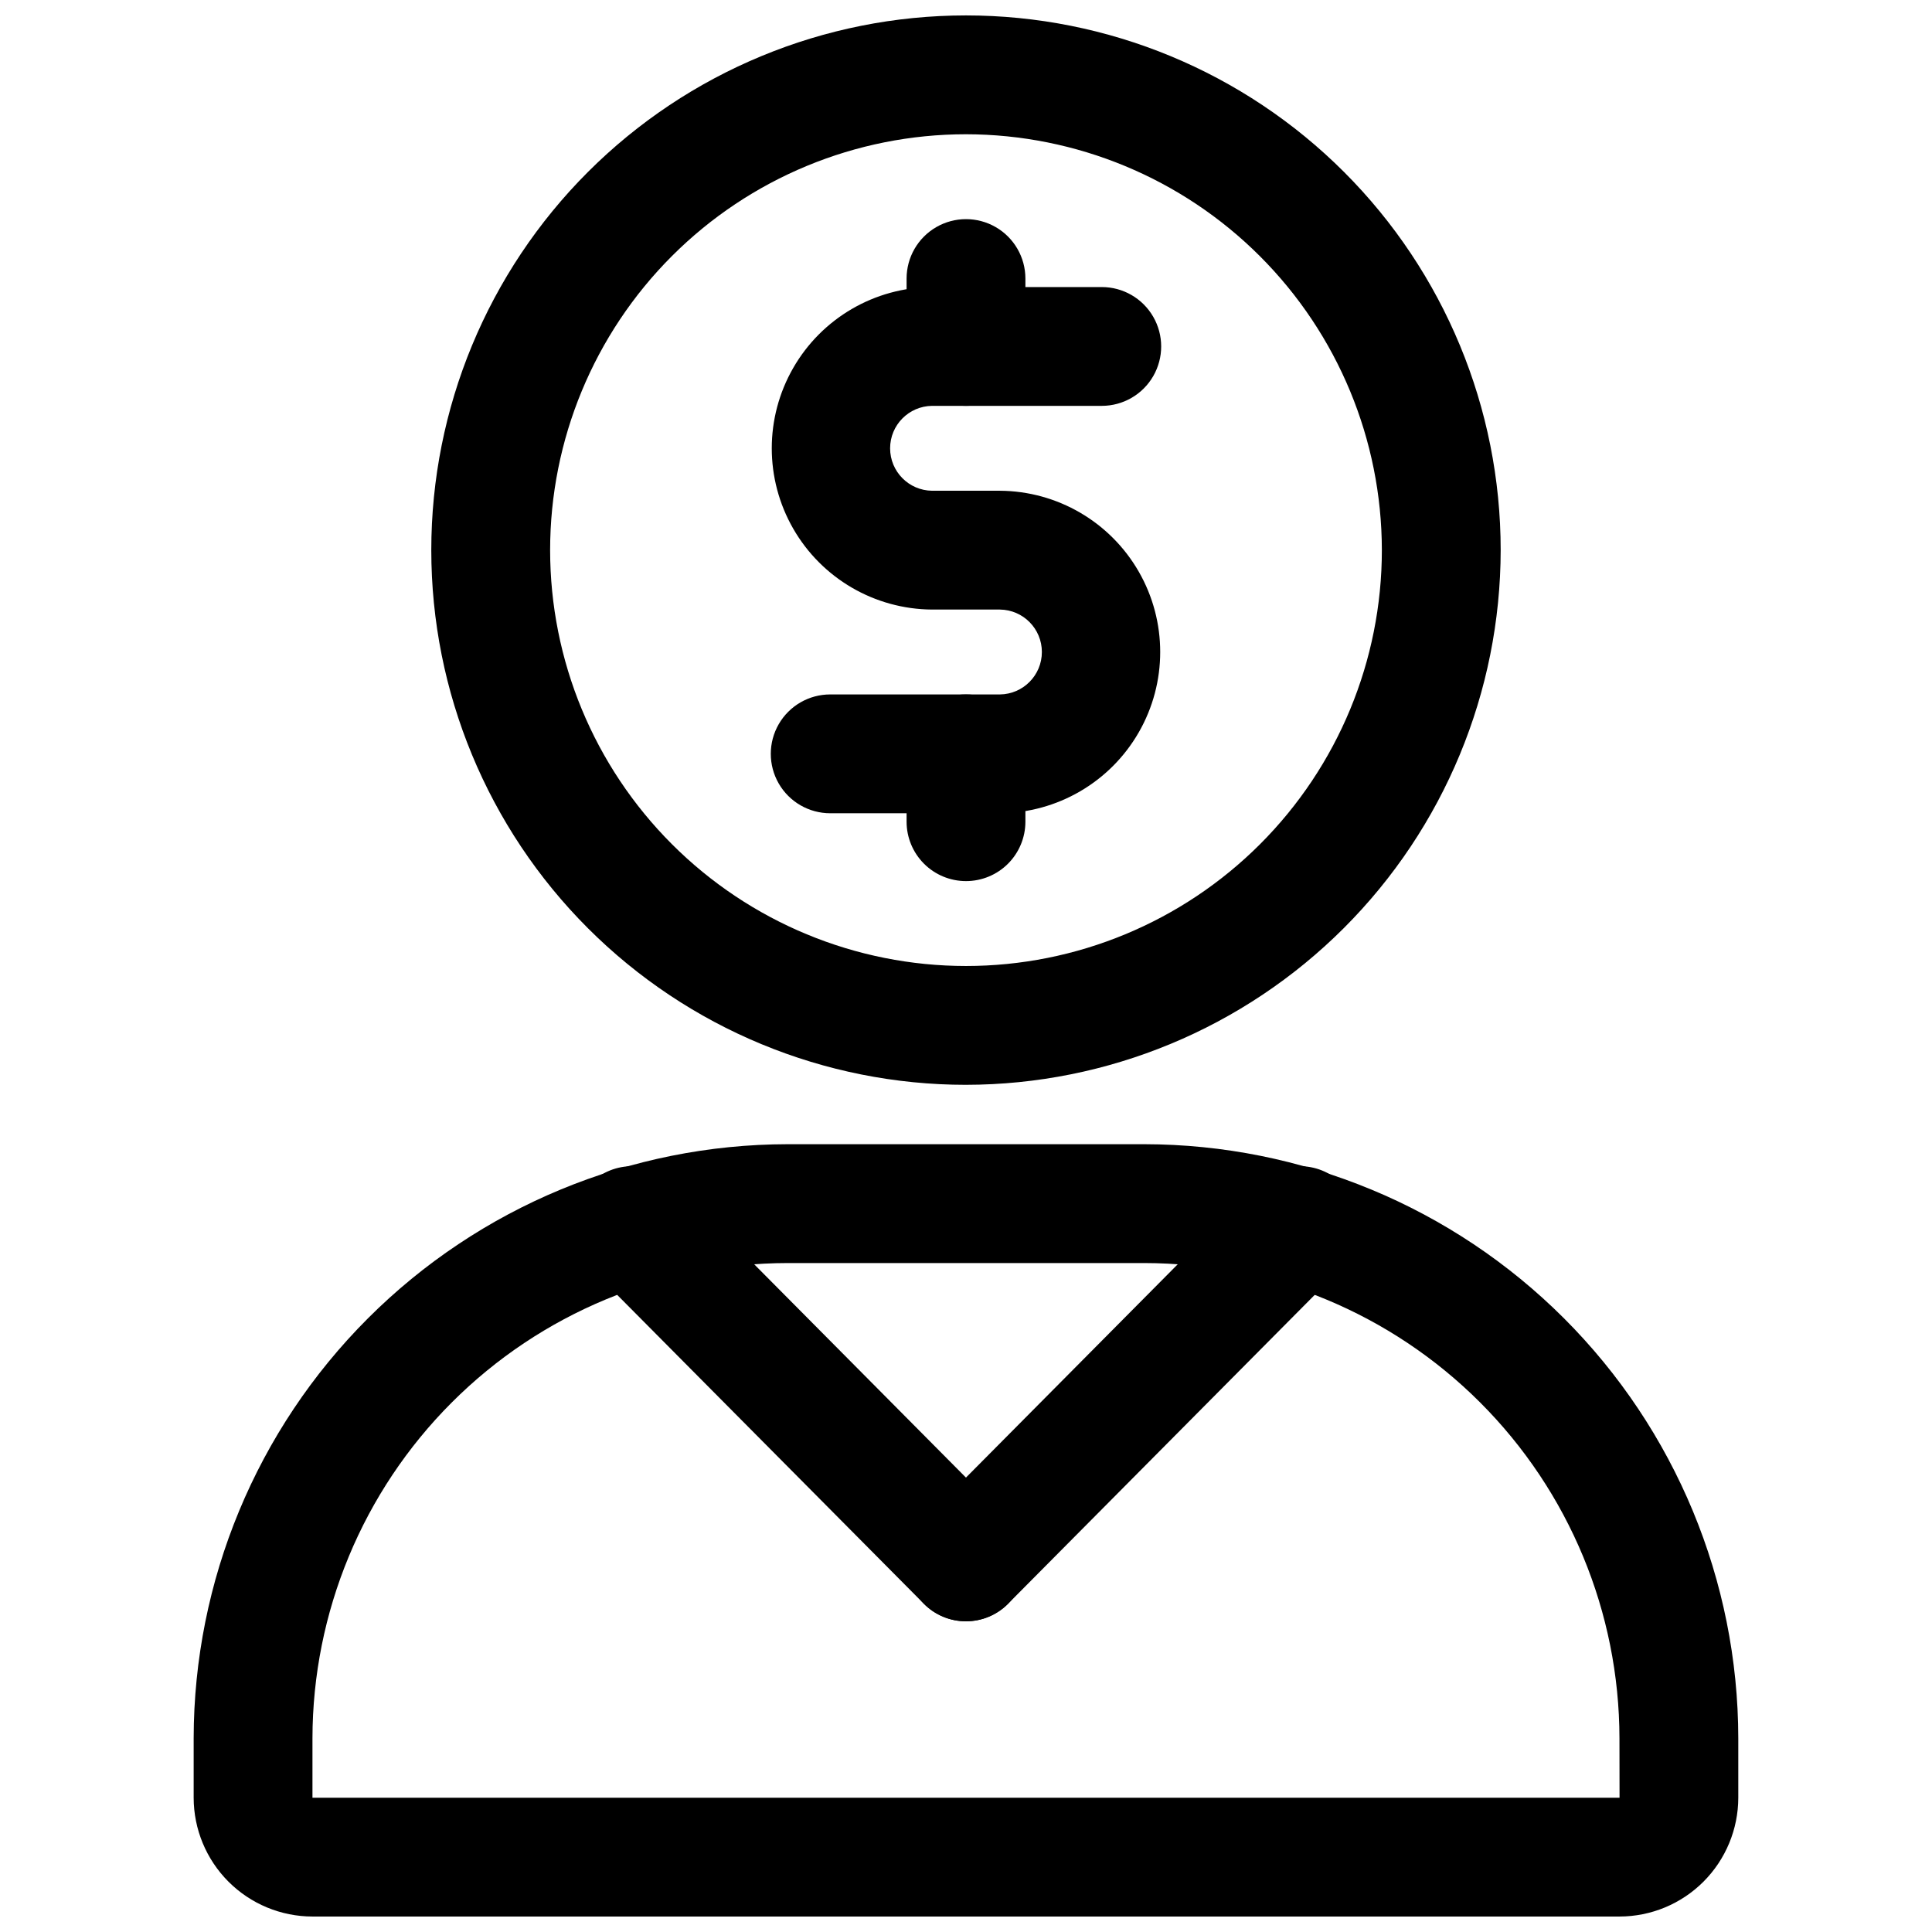 <?xml version="1.0" encoding="UTF-8"?>
<!-- Uploaded to: SVG Repo, www.svgrepo.com, Generator: SVG Repo Mixer Tools -->
<svg width="800px" height="800px" version="1.1" viewBox="144 144 512 512" xmlns="http://www.w3.org/2000/svg">
 <defs>
  <clipPath id="b">
   <path d="m195 447h410v204.9h-410z"/>
  </clipPath>
  <clipPath id="a">
   <path d="m258 148.09h284v283.91h-284z"/>
  </clipPath>
 </defs>
 <g clip-path="url(#b)">
  <path d="m573.18 651.9h-346.37c-8.348-0.008-16.352-3.328-22.254-9.23-5.902-5.906-9.223-13.91-9.234-22.258v-15.742c0.051-41.742 16.652-81.762 46.168-111.28 29.516-29.516 69.531-46.117 111.27-46.164h94.465c41.742 0.047 81.758 16.648 111.27 46.164s46.121 69.535 46.168 111.28v15.742c-0.012 8.348-3.332 16.352-9.234 22.258-5.902 5.902-13.906 9.223-22.254 9.23zm-220.42-173.18c-33.391 0.039-65.406 13.32-89.02 36.934-23.613 23.613-36.895 55.625-36.934 89.02v15.742h346.39l-0.023-15.742c-0.039-33.395-13.32-65.406-36.934-89.02-23.613-23.613-55.625-36.895-89.02-36.934z"/>
 </g>
 <g clip-path="url(#a)">
  <path d="m400 431.49c-37.582 0-73.621-14.93-100.2-41.504-26.574-26.574-41.504-62.613-41.504-100.2 0-37.578 14.93-73.621 41.504-100.2 26.574-26.57 62.613-41.5 100.2-41.5 37.578 0 73.621 14.93 100.19 41.5 26.574 26.574 41.504 62.617 41.504 100.2-0.043 37.57-14.984 73.586-41.547 100.15-26.566 26.566-62.582 41.508-100.15 41.551zm0-251.91c-29.23 0-57.262 11.609-77.93 32.277-20.668 20.668-32.281 48.703-32.281 77.93 0 29.23 11.613 57.262 32.281 77.93 20.668 20.668 48.699 32.281 77.93 32.281 29.227 0 57.258-11.613 77.926-32.281s32.281-48.699 32.281-77.93c-0.035-29.219-11.656-57.23-32.316-77.891-20.66-20.66-48.672-32.281-77.891-32.316z"/>
 </g>
 <path d="m408.99 359.52h-44.977c-5.625 0-10.824-3-13.637-7.871-2.812-4.871-2.812-10.875 0-15.746 2.812-4.871 8.012-7.871 13.637-7.871h44.98-0.004c6.16-0.074 11.117-5.086 11.117-11.246s-4.957-11.176-11.117-11.246h-17.988c-15.207-0.094-29.219-8.258-36.793-21.441-7.578-13.188-7.578-29.402 0-42.586 7.574-13.188 21.586-21.352 36.793-21.441h44.98c5.625 0 10.82 3 13.633 7.871s2.812 10.871 0 15.742c-2.812 4.871-8.008 7.871-13.633 7.871h-44.98c-6.16 0.074-11.113 5.09-11.113 11.25 0 6.16 4.953 11.172 11.113 11.246h17.988c15.207 0.09 29.219 8.258 36.793 21.441 7.578 13.184 7.578 29.402 0 42.586-7.574 13.184-21.586 21.348-36.793 21.441z"/>
 <path d="m400 251.55c-4.176 0-8.18-1.656-11.133-4.609-2.953-2.953-4.613-6.957-4.613-11.133v-17.988c0-5.625 3-10.824 7.871-13.637s10.875-2.812 15.746 0 7.871 8.012 7.871 13.637v17.988c0 4.176-1.66 8.18-4.609 11.133-2.953 2.953-6.957 4.609-11.133 4.609z"/>
 <path d="m400 377.5c-4.176 0-8.18-1.656-11.133-4.609-2.953-2.953-4.613-6.957-4.613-11.133v-17.988c0-5.625 3-10.824 7.871-13.637s10.875-2.812 15.746 0 7.871 8.012 7.871 13.637v17.988c0 4.176-1.66 8.18-4.609 11.133-2.953 2.953-6.957 4.609-11.133 4.609z"/>
 <path d="m400 573.66c-4.203 0.008-8.23-1.672-11.18-4.66l-88.168-88.805c-3.078-2.934-4.84-6.988-4.883-11.238-0.043-4.254 1.637-8.34 4.652-11.336 3.019-2.996 7.121-4.641 11.371-4.566s8.293 1.867 11.203 4.969l88.168 88.809-0.004-0.004c2.934 2.961 4.574 6.961 4.566 11.125-0.012 4.168-1.672 8.16-4.621 11.102-2.945 2.945-6.941 4.602-11.105 4.606z"/>
 <path d="m400 573.66c-4.168 0-8.168-1.652-11.117-4.598-2.953-2.941-4.613-6.938-4.625-11.102-0.012-4.168 1.629-8.172 4.562-11.133l88.168-88.809v0.004c2.91-3.102 6.949-4.894 11.199-4.969s8.352 1.57 11.371 4.566c3.016 2.996 4.695 7.082 4.652 11.336-0.043 4.25-1.805 8.305-4.883 11.238l-88.168 88.805c-2.945 2.984-6.969 4.664-11.16 4.66z"/>
</svg>